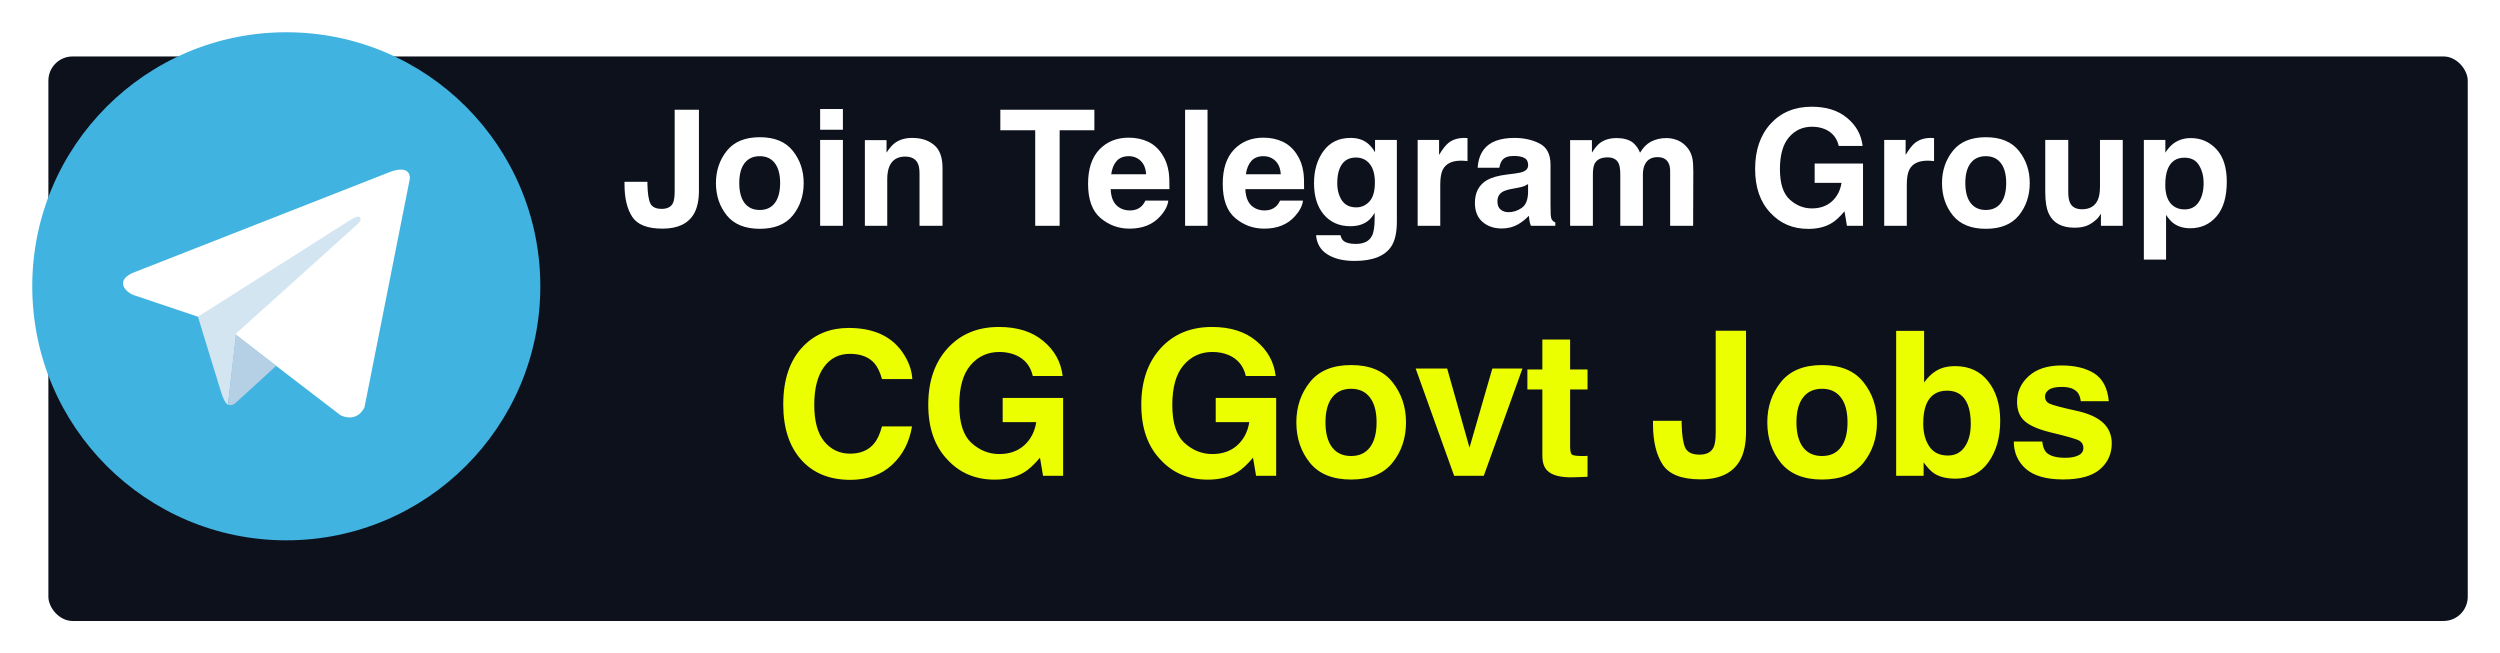 <svg width="310" height="81" viewBox="0 0 310 81" fill="none" xmlns="http://www.w3.org/2000/svg">
<g filter="url(#filter0_d_8_865)">
<rect width="300" height="70" rx="3" fill="#0D111C"/>
</g>
<path d="M83.66 23.674V13.605H86.668V23.625C86.668 24.849 86.456 25.819 86.033 26.535C85.317 27.746 84.025 28.352 82.156 28.352C80.288 28.352 79.034 27.863 78.397 26.887C77.758 25.904 77.439 24.566 77.439 22.873V22.541H80.281V22.873C80.307 23.986 80.428 24.771 80.643 25.227C80.864 25.676 81.333 25.9 82.049 25.9C82.758 25.9 83.227 25.653 83.455 25.158C83.592 24.865 83.66 24.37 83.66 23.674ZM98.309 18.703C99.207 19.829 99.656 21.161 99.656 22.697C99.656 24.26 99.207 25.598 98.309 26.711C97.41 27.818 96.046 28.371 94.217 28.371C92.387 28.371 91.023 27.818 90.125 26.711C89.227 25.598 88.777 24.26 88.777 22.697C88.777 21.161 89.227 19.829 90.125 18.703C91.023 17.577 92.387 17.014 94.217 17.014C96.046 17.014 97.41 17.577 98.309 18.703ZM94.207 19.367C93.393 19.367 92.765 19.657 92.322 20.236C91.886 20.809 91.668 21.63 91.668 22.697C91.668 23.765 91.886 24.588 92.322 25.168C92.765 25.747 93.393 26.037 94.207 26.037C95.021 26.037 95.646 25.747 96.082 25.168C96.518 24.588 96.736 23.765 96.736 22.697C96.736 21.63 96.518 20.809 96.082 20.236C95.646 19.657 95.021 19.367 94.207 19.367ZM104.52 17.355V28H101.697V17.355H104.52ZM104.52 13.518V16.086H101.697V13.518H104.52ZM112.234 19.416C111.29 19.416 110.643 19.816 110.291 20.617C110.109 21.04 110.018 21.581 110.018 22.238V28H107.244V17.375H109.93V18.928C110.288 18.381 110.626 17.987 110.945 17.746C111.518 17.316 112.244 17.102 113.123 17.102C114.223 17.102 115.122 17.391 115.818 17.971C116.521 18.544 116.873 19.497 116.873 20.832V28H114.021V21.525C114.021 20.965 113.947 20.536 113.797 20.236C113.523 19.689 113.003 19.416 112.234 19.416ZM135.701 13.605V16.154H131.395V28H128.367V16.154H124.041V13.605H135.701ZM144.871 24.875C144.799 25.506 144.471 26.148 143.885 26.799C142.973 27.834 141.697 28.352 140.057 28.352C138.702 28.352 137.508 27.915 136.473 27.043C135.438 26.171 134.92 24.751 134.92 22.785C134.92 20.943 135.385 19.53 136.316 18.547C137.254 17.564 138.468 17.072 139.959 17.072C140.844 17.072 141.642 17.238 142.352 17.57C143.061 17.902 143.647 18.426 144.109 19.143C144.526 19.774 144.796 20.506 144.92 21.34C144.992 21.828 145.021 22.531 145.008 23.449H137.723C137.762 24.517 138.097 25.266 138.729 25.695C139.113 25.962 139.575 26.096 140.115 26.096C140.688 26.096 141.154 25.933 141.512 25.607C141.707 25.432 141.88 25.188 142.029 24.875H144.871ZM142.117 21.613C142.072 20.878 141.847 20.321 141.443 19.943C141.046 19.559 140.551 19.367 139.959 19.367C139.314 19.367 138.813 19.569 138.455 19.973C138.104 20.376 137.882 20.923 137.791 21.613H142.117ZM146.951 13.605H149.734V28H146.951V13.605ZM161.57 24.875C161.499 25.506 161.17 26.148 160.584 26.799C159.673 27.834 158.396 28.352 156.756 28.352C155.402 28.352 154.207 27.915 153.172 27.043C152.137 26.171 151.619 24.751 151.619 22.785C151.619 20.943 152.085 19.53 153.016 18.547C153.953 17.564 155.167 17.072 156.658 17.072C157.544 17.072 158.341 17.238 159.051 17.57C159.76 17.902 160.346 18.426 160.809 19.143C161.225 19.774 161.495 20.506 161.619 21.34C161.691 21.828 161.72 22.531 161.707 23.449H154.422C154.461 24.517 154.796 25.266 155.428 25.695C155.812 25.962 156.274 26.096 156.814 26.096C157.387 26.096 157.853 25.933 158.211 25.607C158.406 25.432 158.579 25.188 158.729 24.875H161.57ZM158.816 21.613C158.771 20.878 158.546 20.321 158.143 19.943C157.745 19.559 157.251 19.367 156.658 19.367C156.014 19.367 155.512 19.569 155.154 19.973C154.803 20.376 154.581 20.923 154.49 21.613H158.816ZM166.6 29.865C166.899 30.119 167.404 30.246 168.113 30.246C169.116 30.246 169.786 29.911 170.125 29.24C170.346 28.811 170.457 28.088 170.457 27.072V26.389C170.19 26.844 169.904 27.186 169.598 27.414C169.044 27.837 168.325 28.049 167.439 28.049C166.072 28.049 164.979 27.57 164.158 26.613C163.344 25.65 162.938 24.348 162.938 22.707C162.938 21.125 163.331 19.797 164.119 18.723C164.907 17.642 166.023 17.102 167.469 17.102C168.003 17.102 168.468 17.183 168.865 17.346C169.542 17.626 170.089 18.14 170.506 18.889V17.355H173.211V27.453C173.211 28.827 172.98 29.862 172.518 30.559C171.723 31.756 170.2 32.355 167.947 32.355C166.587 32.355 165.477 32.089 164.617 31.555C163.758 31.021 163.283 30.223 163.191 29.162H166.219C166.297 29.488 166.424 29.722 166.6 29.865ZM166.131 24.367C166.508 25.266 167.186 25.715 168.162 25.715C168.813 25.715 169.363 25.471 169.812 24.982C170.262 24.488 170.486 23.703 170.486 22.629C170.486 21.62 170.271 20.852 169.842 20.324C169.419 19.797 168.849 19.533 168.133 19.533C167.156 19.533 166.482 19.992 166.111 20.91C165.916 21.398 165.818 22.001 165.818 22.717C165.818 23.335 165.923 23.885 166.131 24.367ZM181.17 19.924C180.05 19.924 179.298 20.288 178.914 21.018C178.699 21.428 178.592 22.059 178.592 22.912V28H175.789V17.355H178.445V19.211C178.875 18.501 179.249 18.016 179.568 17.756C180.089 17.32 180.766 17.102 181.6 17.102C181.652 17.102 181.694 17.105 181.727 17.111C181.766 17.111 181.847 17.115 181.971 17.121V19.973C181.795 19.953 181.639 19.94 181.502 19.934C181.365 19.927 181.255 19.924 181.17 19.924ZM184.012 18.508C184.747 17.57 186.01 17.102 187.801 17.102C188.966 17.102 190.001 17.333 190.906 17.795C191.811 18.257 192.264 19.13 192.264 20.412V25.295C192.264 25.634 192.27 26.044 192.283 26.525C192.303 26.89 192.358 27.137 192.449 27.268C192.54 27.398 192.677 27.505 192.859 27.59V28H189.832C189.747 27.785 189.689 27.583 189.656 27.395C189.624 27.206 189.598 26.991 189.578 26.75C189.194 27.167 188.751 27.521 188.25 27.814C187.651 28.16 186.974 28.332 186.219 28.332C185.255 28.332 184.458 28.059 183.826 27.512C183.201 26.958 182.889 26.177 182.889 25.168C182.889 23.859 183.393 22.912 184.402 22.326C184.956 22.007 185.77 21.779 186.844 21.643L187.791 21.525C188.305 21.46 188.673 21.379 188.895 21.281C189.292 21.112 189.49 20.848 189.49 20.49C189.49 20.054 189.337 19.755 189.031 19.592C188.732 19.422 188.289 19.338 187.703 19.338C187.046 19.338 186.58 19.501 186.307 19.826C186.111 20.067 185.981 20.393 185.916 20.803H183.23C183.289 19.872 183.549 19.107 184.012 18.508ZM186.082 25.988C186.342 26.203 186.661 26.311 187.039 26.311C187.638 26.311 188.188 26.135 188.689 25.783C189.197 25.432 189.461 24.79 189.48 23.859V22.824C189.305 22.935 189.126 23.026 188.943 23.098C188.768 23.163 188.523 23.225 188.211 23.283L187.586 23.4C187 23.505 186.58 23.631 186.326 23.781C185.896 24.035 185.682 24.429 185.682 24.963C185.682 25.438 185.815 25.78 186.082 25.988ZM200.721 20.285C200.486 19.771 200.027 19.514 199.344 19.514C198.549 19.514 198.016 19.771 197.742 20.285C197.592 20.578 197.518 21.014 197.518 21.594V28H194.695V17.375H197.4V18.928C197.745 18.374 198.071 17.98 198.377 17.746C198.917 17.329 199.617 17.121 200.477 17.121C201.29 17.121 201.948 17.3 202.449 17.658C202.853 17.99 203.159 18.417 203.367 18.938C203.732 18.312 204.184 17.854 204.725 17.561C205.298 17.268 205.936 17.121 206.639 17.121C207.107 17.121 207.57 17.212 208.025 17.395C208.481 17.577 208.895 17.896 209.266 18.352C209.565 18.723 209.767 19.178 209.871 19.719C209.936 20.077 209.969 20.601 209.969 21.291L209.949 28H207.098V21.223C207.098 20.819 207.033 20.487 206.902 20.227C206.655 19.732 206.199 19.484 205.535 19.484C204.767 19.484 204.236 19.803 203.943 20.441C203.794 20.78 203.719 21.187 203.719 21.662V28H200.916V21.662C200.916 21.031 200.851 20.572 200.721 20.285ZM227.156 27.648C226.362 28.137 225.385 28.381 224.227 28.381C222.319 28.381 220.757 27.72 219.539 26.398C218.27 25.07 217.635 23.254 217.635 20.949C217.635 18.619 218.276 16.75 219.559 15.344C220.841 13.938 222.537 13.234 224.646 13.234C226.476 13.234 227.944 13.7 229.051 14.631C230.164 15.555 230.802 16.711 230.965 18.098H228.006C227.778 17.115 227.221 16.428 226.336 16.037C225.841 15.822 225.291 15.715 224.686 15.715C223.527 15.715 222.573 16.154 221.824 17.033C221.082 17.906 220.711 19.221 220.711 20.979C220.711 22.749 221.115 24.003 221.922 24.738C222.729 25.474 223.647 25.842 224.676 25.842C225.685 25.842 226.512 25.552 227.156 24.973C227.801 24.387 228.198 23.622 228.348 22.678H225.018V20.275H231.014V28H229.021L228.719 26.203C228.139 26.887 227.618 27.369 227.156 27.648ZM239.021 19.924C237.902 19.924 237.15 20.288 236.766 21.018C236.551 21.428 236.443 22.059 236.443 22.912V28H233.641V17.355H236.297V19.211C236.727 18.501 237.101 18.016 237.42 17.756C237.941 17.32 238.618 17.102 239.451 17.102C239.503 17.102 239.546 17.105 239.578 17.111C239.617 17.111 239.699 17.115 239.822 17.121V19.973C239.646 19.953 239.49 19.94 239.354 19.934C239.217 19.927 239.106 19.924 239.021 19.924ZM250.34 18.703C251.238 19.829 251.688 21.161 251.688 22.697C251.688 24.26 251.238 25.598 250.34 26.711C249.441 27.818 248.077 28.371 246.248 28.371C244.419 28.371 243.055 27.818 242.156 26.711C241.258 25.598 240.809 24.26 240.809 22.697C240.809 21.161 241.258 19.829 242.156 18.703C243.055 17.577 244.419 17.014 246.248 17.014C248.077 17.014 249.441 17.577 250.34 18.703ZM246.238 19.367C245.424 19.367 244.796 19.657 244.354 20.236C243.917 20.809 243.699 21.63 243.699 22.697C243.699 23.765 243.917 24.588 244.354 25.168C244.796 25.747 245.424 26.037 246.238 26.037C247.052 26.037 247.677 25.747 248.113 25.168C248.549 24.588 248.768 23.765 248.768 22.697C248.768 21.63 248.549 20.809 248.113 20.236C247.677 19.657 247.052 19.367 246.238 19.367ZM260.516 26.496C260.49 26.529 260.424 26.626 260.32 26.789C260.216 26.952 260.092 27.095 259.949 27.219C259.513 27.609 259.09 27.876 258.68 28.02C258.276 28.163 257.801 28.234 257.254 28.234C255.678 28.234 254.617 27.668 254.07 26.535C253.764 25.91 253.611 24.989 253.611 23.771V17.355H256.463V23.771C256.463 24.377 256.535 24.833 256.678 25.139C256.932 25.679 257.43 25.949 258.172 25.949C259.122 25.949 259.773 25.565 260.125 24.797C260.307 24.38 260.398 23.83 260.398 23.146V17.355H263.221V28H260.516V26.496ZM274.832 18.498C275.691 19.416 276.121 20.764 276.121 22.541C276.121 24.416 275.698 25.845 274.852 26.828C274.012 27.811 272.928 28.303 271.6 28.303C270.753 28.303 270.05 28.091 269.49 27.668C269.184 27.434 268.885 27.092 268.592 26.643V32.19H265.838V17.355H268.504V18.928C268.803 18.465 269.122 18.101 269.461 17.834C270.079 17.359 270.815 17.121 271.668 17.121C272.911 17.121 273.966 17.58 274.832 18.498ZM273.25 22.678C273.25 21.857 273.061 21.131 272.684 20.5C272.312 19.869 271.707 19.553 270.867 19.553C269.858 19.553 269.165 20.031 268.787 20.988C268.592 21.496 268.494 22.141 268.494 22.922C268.494 24.159 268.823 25.028 269.48 25.529C269.871 25.822 270.333 25.969 270.867 25.969C271.642 25.969 272.231 25.669 272.635 25.07C273.045 24.471 273.25 23.674 273.25 22.678Z" fill="white"/>
<path d="M110.6 57.657C109.257 58.886 107.54 59.501 105.448 59.501C102.86 59.501 100.826 58.67 99.345 57.01C97.864 55.342 97.123 53.055 97.123 50.15C97.123 47.009 97.965 44.588 99.65 42.887C101.115 41.406 102.978 40.665 105.241 40.665C108.268 40.665 110.482 41.658 111.881 43.644C112.654 44.758 113.069 45.877 113.126 47.001H109.367C109.123 46.138 108.809 45.487 108.427 45.047C107.743 44.266 106.73 43.876 105.387 43.876C104.02 43.876 102.942 44.429 102.152 45.536C101.363 46.634 100.968 48.193 100.968 50.211C100.968 52.229 101.383 53.743 102.213 54.752C103.052 55.753 104.114 56.253 105.399 56.253C106.718 56.253 107.723 55.822 108.415 54.959C108.797 54.496 109.114 53.8 109.367 52.872H113.09C112.764 54.833 111.934 56.428 110.6 57.657ZM127.006 58.56C126.013 59.171 124.792 59.476 123.344 59.476C120.959 59.476 119.006 58.65 117.484 56.998C115.897 55.338 115.104 53.067 115.104 50.187C115.104 47.273 115.906 44.938 117.509 43.18C119.112 41.422 121.232 40.543 123.869 40.543C126.155 40.543 127.991 41.125 129.374 42.289C130.766 43.444 131.563 44.889 131.767 46.622H128.068C127.783 45.393 127.087 44.535 125.98 44.046C125.362 43.778 124.674 43.644 123.917 43.644C122.469 43.644 121.277 44.193 120.341 45.291C119.413 46.382 118.949 48.026 118.949 50.223C118.949 52.437 119.454 54.003 120.463 54.923C121.472 55.842 122.619 56.302 123.905 56.302C125.167 56.302 126.2 55.94 127.006 55.216C127.812 54.483 128.308 53.527 128.495 52.347H124.333V49.344H131.828V59H129.337L128.959 56.754C128.235 57.608 127.584 58.211 127.006 58.56ZM153.422 58.56C152.429 59.171 151.208 59.476 149.76 59.476C147.375 59.476 145.422 58.65 143.9 56.998C142.313 55.338 141.52 53.067 141.52 50.187C141.52 47.273 142.322 44.938 143.925 43.18C145.528 41.422 147.648 40.543 150.285 40.543C152.571 40.543 154.407 41.125 155.79 42.289C157.182 43.444 157.979 44.889 158.183 46.622H154.484C154.199 45.393 153.503 44.535 152.396 44.046C151.778 43.778 151.09 43.644 150.333 43.644C148.885 43.644 147.693 44.193 146.757 45.291C145.829 46.382 145.365 48.026 145.365 50.223C145.365 52.437 145.87 54.003 146.879 54.923C147.888 55.842 149.035 56.302 150.321 56.302C151.583 56.302 152.616 55.94 153.422 55.216C154.228 54.483 154.724 53.527 154.911 52.347H150.749V49.344H158.244V59H155.753L155.375 56.754C154.651 57.608 154 58.211 153.422 58.56ZM172.66 47.379C173.783 48.787 174.345 50.451 174.345 52.372C174.345 54.325 173.783 55.997 172.66 57.389C171.537 58.772 169.832 59.464 167.545 59.464C165.259 59.464 163.554 58.772 162.431 57.389C161.308 55.997 160.746 54.325 160.746 52.372C160.746 50.451 161.308 48.787 162.431 47.379C163.554 45.971 165.259 45.267 167.545 45.267C169.832 45.267 171.537 45.971 172.66 47.379ZM167.533 48.209C166.516 48.209 165.731 48.571 165.177 49.295C164.632 50.012 164.359 51.037 164.359 52.372C164.359 53.706 164.632 54.736 165.177 55.46C165.731 56.184 166.516 56.546 167.533 56.546C168.55 56.546 169.332 56.184 169.877 55.46C170.422 54.736 170.695 53.706 170.695 52.372C170.695 51.037 170.422 50.012 169.877 49.295C169.332 48.571 168.55 48.209 167.533 48.209ZM175.541 45.694H179.447L182.218 55.509L185.05 45.694H188.786L183.988 59H180.314L175.541 45.694ZM196.854 56.522V59.122L195.207 59.183C193.563 59.24 192.44 58.955 191.837 58.329C191.447 57.93 191.251 57.315 191.251 56.485V48.294H189.396V45.816H191.251V42.105H194.694V45.816H196.854V48.294H194.694V55.326C194.694 55.871 194.763 56.213 194.901 56.351C195.04 56.481 195.463 56.546 196.171 56.546C196.277 56.546 196.387 56.546 196.5 56.546C196.623 56.538 196.741 56.53 196.854 56.522ZM212.748 53.592V41.007H216.508V53.531C216.508 55.061 216.243 56.274 215.714 57.169C214.819 58.683 213.204 59.44 210.868 59.44C208.533 59.44 206.966 58.829 206.168 57.608C205.371 56.38 204.972 54.707 204.972 52.591V52.176H208.524V52.591C208.557 53.983 208.708 54.964 208.976 55.533C209.253 56.095 209.839 56.376 210.734 56.376C211.621 56.376 212.207 56.066 212.492 55.448C212.663 55.081 212.748 54.463 212.748 53.592ZM231.059 47.379C232.182 48.787 232.743 50.451 232.743 52.372C232.743 54.325 232.182 55.997 231.059 57.389C229.936 58.772 228.231 59.464 225.944 59.464C223.657 59.464 221.952 58.772 220.829 57.389C219.706 55.997 219.145 54.325 219.145 52.372C219.145 50.451 219.706 48.787 220.829 47.379C221.952 45.971 223.657 45.267 225.944 45.267C228.231 45.267 229.936 45.971 231.059 47.379ZM225.932 48.209C224.914 48.209 224.129 48.571 223.576 49.295C223.03 50.012 222.758 51.037 222.758 52.372C222.758 53.706 223.03 54.736 223.576 55.46C224.129 56.184 224.914 56.546 225.932 56.546C226.949 56.546 227.73 56.184 228.275 55.46C228.821 54.736 229.093 53.706 229.093 52.372C229.093 51.037 228.821 50.012 228.275 49.295C227.73 48.571 226.949 48.209 225.932 48.209ZM242.472 59.354C241.374 59.354 240.491 59.134 239.823 58.695C239.424 58.434 238.993 57.979 238.529 57.328V59H235.124V41.031H238.59V47.428C239.03 46.809 239.514 46.337 240.043 46.012C240.67 45.605 241.467 45.401 242.436 45.401C244.185 45.401 245.552 46.032 246.537 47.294C247.53 48.555 248.026 50.182 248.026 52.176C248.026 54.243 247.538 55.956 246.562 57.315C245.585 58.675 244.222 59.354 242.472 59.354ZM244.376 52.542C244.376 51.599 244.254 50.817 244.01 50.199C243.546 49.027 242.692 48.441 241.447 48.441C240.185 48.441 239.319 49.015 238.847 50.162C238.603 50.773 238.48 51.562 238.48 52.53C238.48 53.67 238.733 54.614 239.237 55.362C239.742 56.111 240.511 56.485 241.544 56.485C242.44 56.485 243.135 56.123 243.632 55.399C244.128 54.675 244.376 53.722 244.376 52.542ZM259.696 46.305C260.738 46.972 261.336 48.12 261.491 49.747H258.012C257.963 49.3 257.837 48.946 257.633 48.685C257.251 48.213 256.6 47.977 255.68 47.977C254.923 47.977 254.382 48.095 254.057 48.331C253.739 48.567 253.581 48.844 253.581 49.161C253.581 49.56 253.751 49.849 254.093 50.028C254.435 50.215 255.644 50.536 257.719 50.992C259.102 51.318 260.14 51.81 260.832 52.469C261.515 53.137 261.857 53.971 261.857 54.972C261.857 56.29 261.365 57.368 260.38 58.206C259.403 59.037 257.89 59.452 255.839 59.452C253.747 59.452 252.201 59.012 251.2 58.133C250.207 57.246 249.711 56.119 249.711 54.752H253.239C253.312 55.37 253.471 55.81 253.715 56.07C254.146 56.534 254.944 56.766 256.107 56.766C256.791 56.766 257.332 56.664 257.731 56.461C258.138 56.258 258.341 55.952 258.341 55.545C258.341 55.155 258.179 54.858 257.853 54.654C257.528 54.451 256.319 54.101 254.228 53.605C252.722 53.23 251.66 52.762 251.042 52.201C250.423 51.647 250.114 50.85 250.114 49.808C250.114 48.579 250.594 47.525 251.554 46.647C252.523 45.759 253.882 45.316 255.631 45.316C257.292 45.316 258.646 45.645 259.696 46.305Z" fill="#EBFF00"/>
<path d="M35.5 4C18.103 4 4 18.103 4 35.5C4 52.897 18.103 67 35.5 67C52.897 67 67 52.897 67 35.5C67 18.103 52.897 4 35.5 4Z" fill="#40B3E0"/>
<path d="M50.828 22.12L45.201 50.487C45.201 50.487 44.414 52.454 42.25 51.51L29.267 41.556L24.546 39.274L16.599 36.599C16.599 36.599 15.379 36.166 15.261 35.222C15.143 34.277 16.638 33.766 16.638 33.766L48.23 21.373C48.23 21.373 50.827 20.232 50.827 22.12" fill="white"/>
<path d="M28.269 50.168C28.269 50.168 27.89 50.133 27.418 48.637C26.946 47.142 24.546 39.274 24.546 39.274L43.627 27.156C43.627 27.156 44.729 26.487 44.69 27.156C44.69 27.156 44.886 27.274 44.296 27.825C43.706 28.376 29.307 41.32 29.307 41.32" fill="#D2E5F1"/>
<path d="M34.245 45.372L29.11 50.054C29.11 50.054 28.708 50.359 28.269 50.168L29.253 41.471" fill="#B5CFE4"/>
<defs>
<filter id="filter0_d_8_865" x="0" y="0" width="310" height="81" filterUnits="userSpaceOnUse" color-interpolation-filters="sRGB">
<feFlood flood-opacity="0" result="BackgroundImageFix"/>
<feColorMatrix in="SourceAlpha" type="matrix" values="0 0 0 0 0 0 0 0 0 0 0 0 0 0 0 0 0 0 127 0" result="hardAlpha"/>
<feOffset dx="6" dy="7"/>
<feGaussianBlur stdDeviation="2"/>
<feComposite in2="hardAlpha" operator="out"/>
<feColorMatrix type="matrix" values="0 0 0 0 0 0 0 0 0 0 0 0 0 0 0 0 0 0 0.5 0"/>
<feBlend mode="normal" in2="BackgroundImageFix" result="effect1_dropShadow_8_865"/>
<feBlend mode="normal" in="SourceGraphic" in2="effect1_dropShadow_8_865" result="shape"/>
</filter>
</defs>
</svg>
